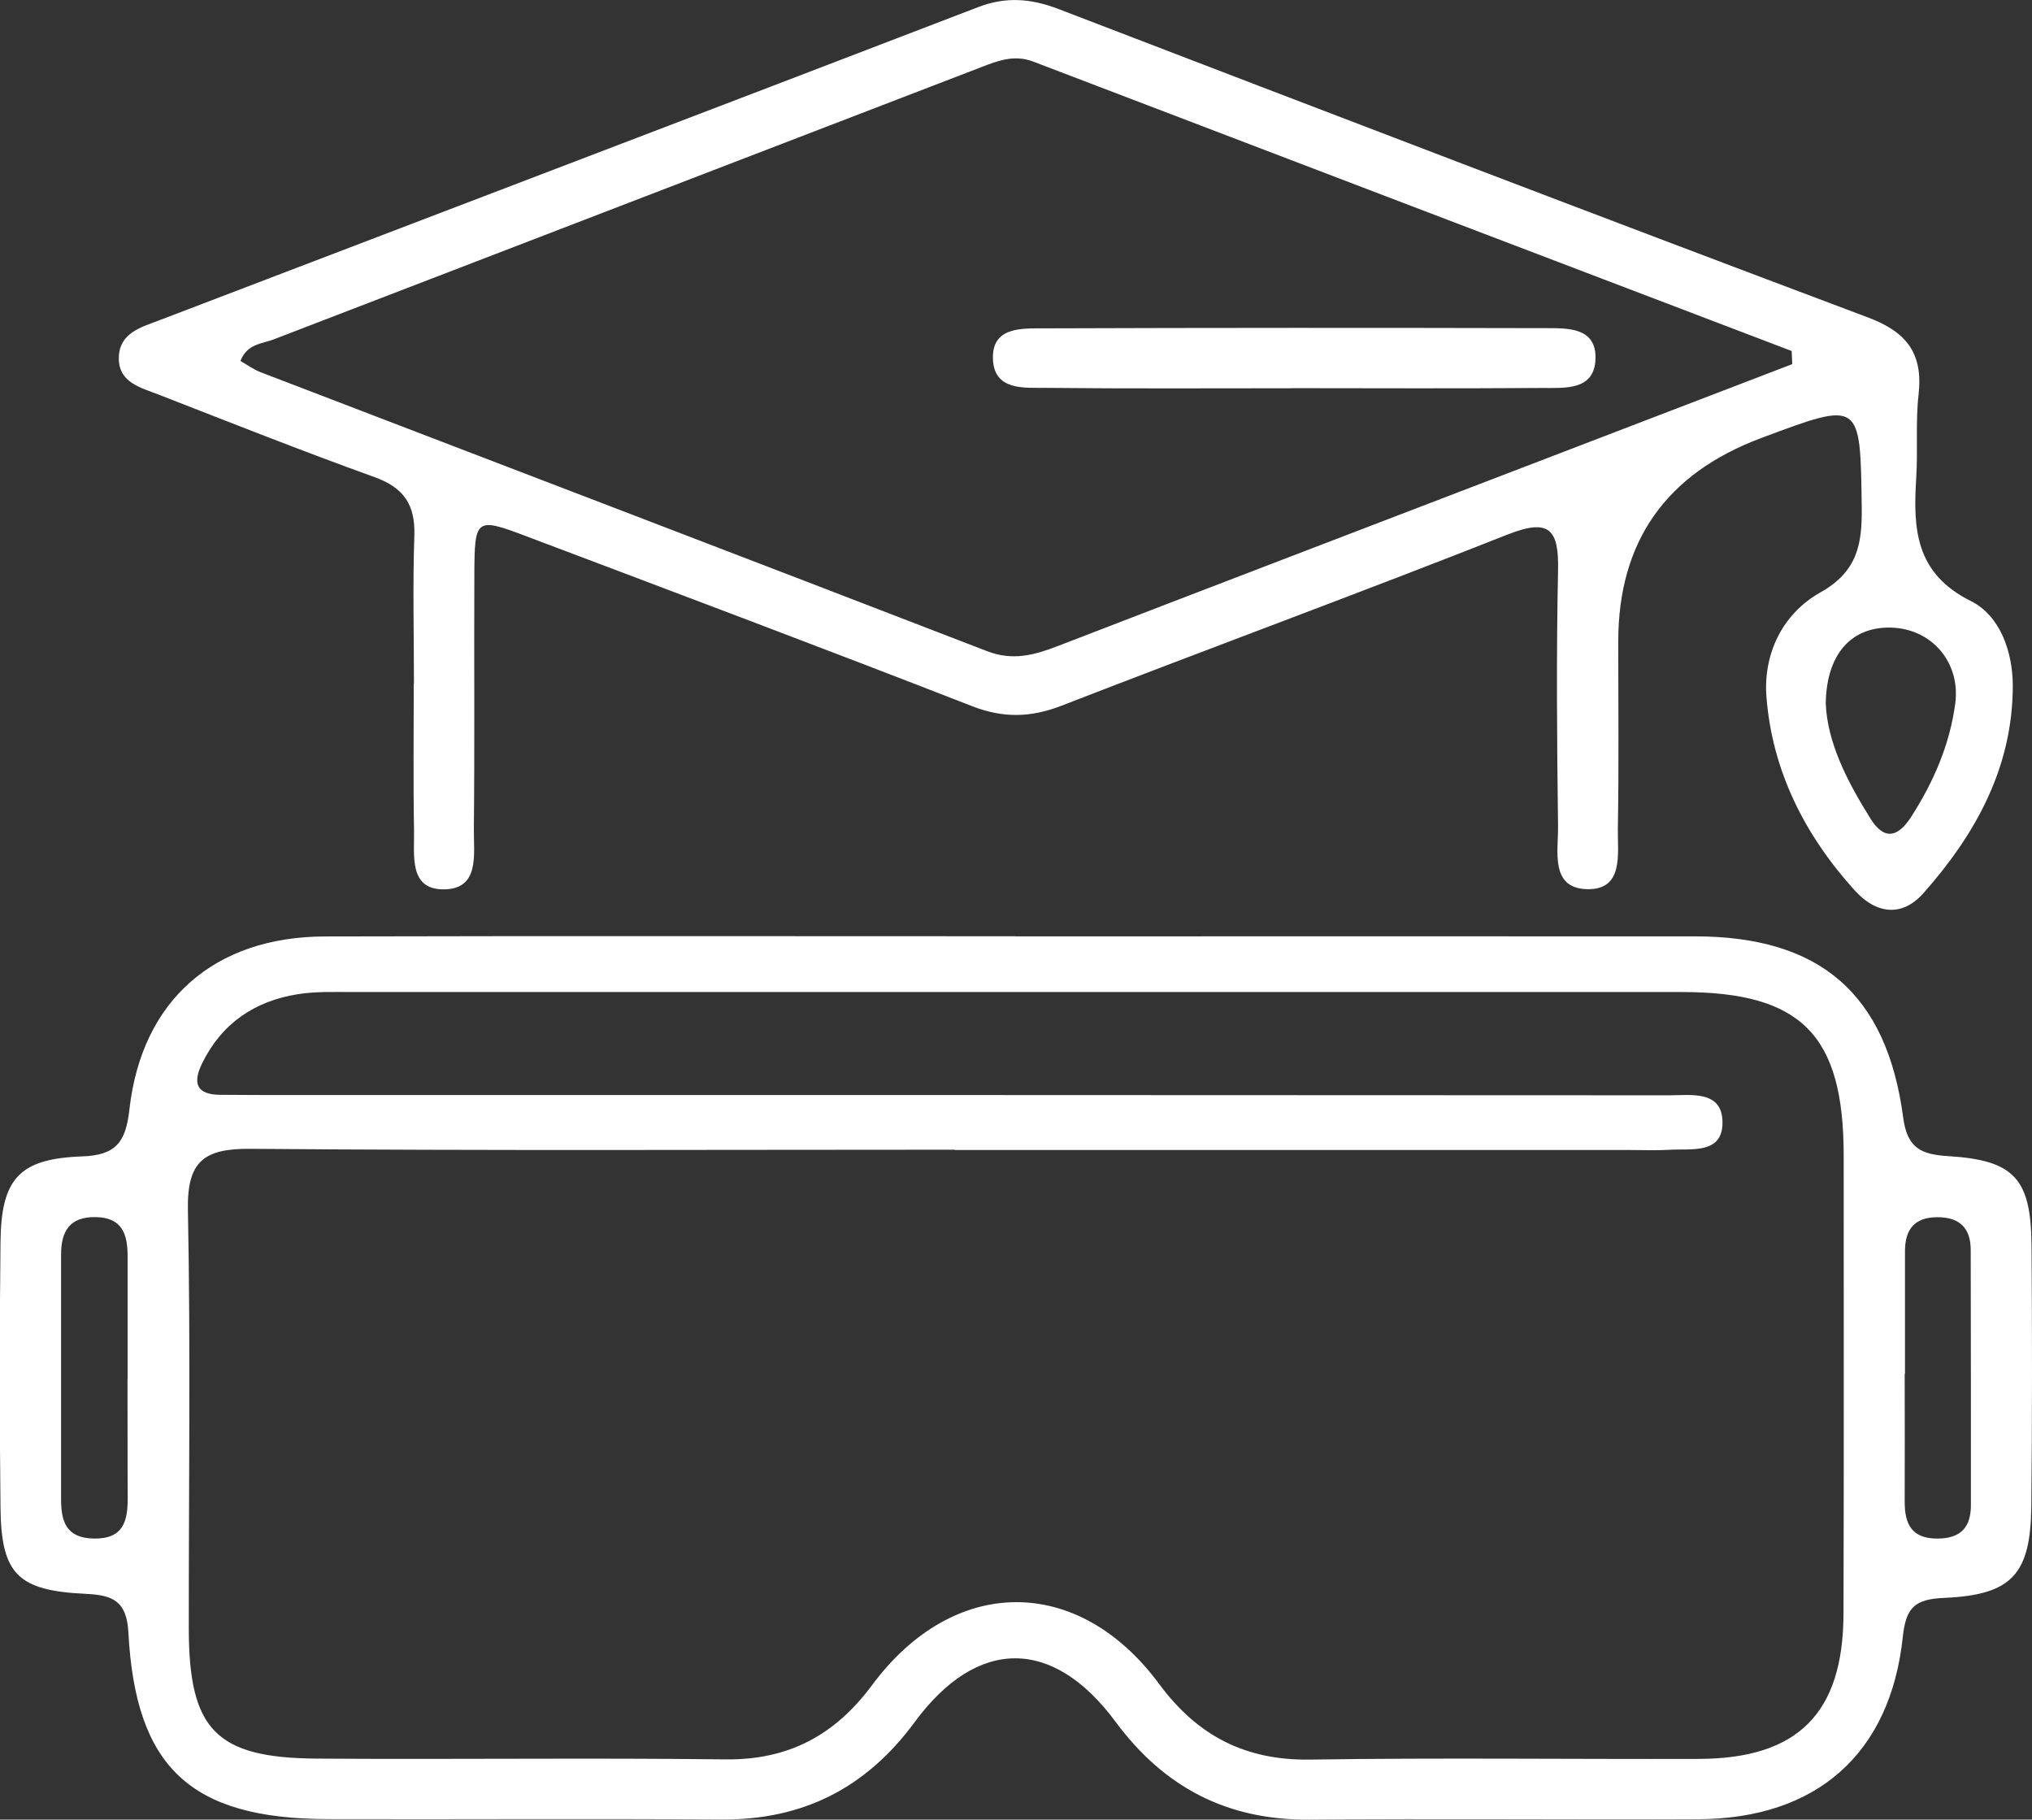 <?xml version="1.0" encoding="UTF-8"?>
<svg id="Layer_2" data-name="Layer 2" xmlns="http://www.w3.org/2000/svg" viewBox="0 0 206.22 184.65">
  <rect x="0" y="0" width="206.22" height="184.65" fill="#333333" stroke="none"/>
  <defs>
    <style>
      .cls-1 {
        fill: #fff;
        stroke-width: 0px;
      }
    </style>
  </defs>
  <g id="Layer_1-2" data-name="Layer 1">
    <g id="k1rONK">
      <g>
        <path class="cls-1" d="M103.02,95.02c23,0,46-.01,68.99,0,12.67,0,19.47,5.8,21.14,18.4.41,3.1,1.83,3.73,4.54,3.9,6.72.41,8.42,2.27,8.48,9.01.07,8.83.07,17.67-.02,26.5-.07,6.9-1.94,9.02-8.83,9.32-2.94.13-3.89.92-4.21,3.94-1.25,11.88-8.76,18.47-20.74,18.52-13.17.06-26.33-.07-39.5.04-8.33.07-14.73-3.27-19.66-9.93-6.34-8.57-14.02-8.6-20.37.02-4.94,6.71-11.34,9.96-19.64,9.9-13.33-.1-26.66,0-40-.04-13.84-.05-19.44-5.22-20.17-18.93-.17-3.22-1.59-3.8-4.34-3.93-6.9-.32-8.56-2.01-8.64-8.71-.1-9-.1-18,0-27,.07-6.42,1.9-8.45,8.28-8.68,3.44-.12,4.43-1.44,4.8-4.74,1.24-11.11,8.64-17.56,19.87-17.58,23.33-.06,46.66-.02,69.99-.02ZM96.9,116.67c-23.83,0-47.65.11-71.48-.09-4.7-.04-6.44,1.25-6.35,6.17.28,14.16.08,28.32.09,42.49.01,10.28,2.73,13.14,12.95,13.22,13.83.1,27.66-.09,41.49.08,6.4.08,11.11-2.43,14.89-7.52,8.29-11.19,20.92-11.26,29.15-.13,3.89,5.26,8.74,7.77,15.33,7.67,13.16-.2,26.33-.03,39.49-.07,10.01-.04,14.6-4.64,14.63-14.72.05-15.5.02-30.99.02-46.49,0-12.27-4.28-16.61-16.44-16.61-44.99-.01-89.97,0-134.96,0-1.83,0-3.69-.07-5.49.22-4.37.7-7.72,2.95-9.71,7.02-1,2.05-.54,3.19,1.89,3.19,1.33,0,2.67.02,4,.02,47.65,0,95.31,0,142.96.03,2.23,0,5.44-.54,5.45,2.74.02,3.28-3.18,2.65-5.42,2.79-1.33.08-2.67.02-4,.02-22.83,0-45.65,0-68.48,0ZM12.95,139.94c0-4.15,0-8.3,0-12.45,0-2.23-.53-3.95-3.26-3.98-2.62-.04-3.49,1.44-3.49,3.78,0,8.3,0,16.6,0,24.9,0,2.23.54,3.88,3.29,3.94,3.09.06,3.49-1.83,3.47-4.23-.03-3.98,0-7.97-.02-11.95ZM193.32,139.41s-.02,0-.02,0c0,4.32.02,8.63,0,12.95-.01,2.34.73,3.82,3.42,3.77,2.33-.04,3.3-1.2,3.3-3.4,0-8.63,0-17.26-.02-25.89,0-2.23-1.14-3.33-3.4-3.32-2.32.01-3.27,1.26-3.27,3.44,0,4.15,0,8.3,0,12.45Z"/>
        <path class="cls-1" d="M42.01,69.37c0-5-.13-10,.04-14.99.11-3.13-1.04-4.88-4.03-5.96-7.36-2.65-14.64-5.54-21.93-8.38-1.82-.71-4.1-1.22-4.03-3.79.07-2.49,2.31-3.06,4.14-3.76C43.88,21.9,71.58,11.36,99.25.73c2.85-1.1,5.39-.88,8.19.19,27.36,10.51,54.72,20.99,82.15,31.3,3.93,1.48,5.58,3.65,5.12,7.8-.32,2.8-.06,5.66-.24,8.48-.32,5.14-.12,9.67,5.54,12.49,2.97,1.48,4.26,5.14,4.26,8.62-.01,8.27-3.78,15.07-9.09,21.05-2.17,2.44-4.8,2.08-6.95-.3-5.06-5.59-8.37-12.1-8.96-19.64-.34-4.39,1.65-8.46,5.47-10.6,3.75-2.1,4.25-4.88,4.2-8.63-.15-10.84-.04-10.84-10.2-7.04q-14.51,5.43-14.51,20.66c0,6.33.07,12.66-.04,18.99-.04,2.51.64,6.24-3.15,6.13-3.74-.11-2.89-3.86-2.92-6.35-.11-8.66-.18-17.32,0-25.98.09-4.13-.83-5.35-5.11-3.66-15.02,5.94-30.18,11.51-45.24,17.36-3.14,1.22-5.93,1.3-9.12.06-15.05-5.87-30.17-11.55-45.28-17.26-5.05-1.91-5.2-1.79-5.23,3.76-.04,8.66.04,17.32-.05,25.98-.03,2.51.66,6.17-3.17,6.11-3.43-.05-2.86-3.5-2.9-5.9-.09-5-.03-9.99-.03-14.99ZM181.89,36.95c-.02-.44-.04-.89-.06-1.33-25.66-9.78-51.32-19.56-76.97-29.37-1.92-.73-3.56-.1-5.29.57-23.94,9.22-47.89,18.41-71.82,27.63-1.17.45-2.67.43-3.35,2.18.69.39,1.34.87,2.07,1.15,24.57,9.43,49.16,18.82,73.71,28.3,2.61,1.01,4.82.39,7.2-.53,14.61-5.64,29.23-11.23,43.85-16.84,10.22-3.92,20.44-7.84,30.66-11.76ZM185.29,71.36c.14,3.95,2.16,7.92,4.55,11.73,1.38,2.21,2.78,1.89,4.12-.2,2.27-3.53,3.91-7.33,4.47-11.48.56-4.22-2.41-7.6-6.48-7.72-3.99-.12-6.58,2.6-6.66,7.67Z"/>
        <path class="cls-1" d="M131.11,39.4c-8.31,0-16.61.05-24.92-.04-2.24-.02-5.29.31-5.42-2.91-.13-3.3,2.91-3.12,5.17-3.13,16.94-.06,33.89-.06,50.83-.02,2.29,0,5.28-.12,5.15,3.16-.13,3.2-3.14,2.9-5.41,2.91-8.47.06-16.94.03-25.42.02Z"/>
      </g>
    </g>
  </g>
</svg>